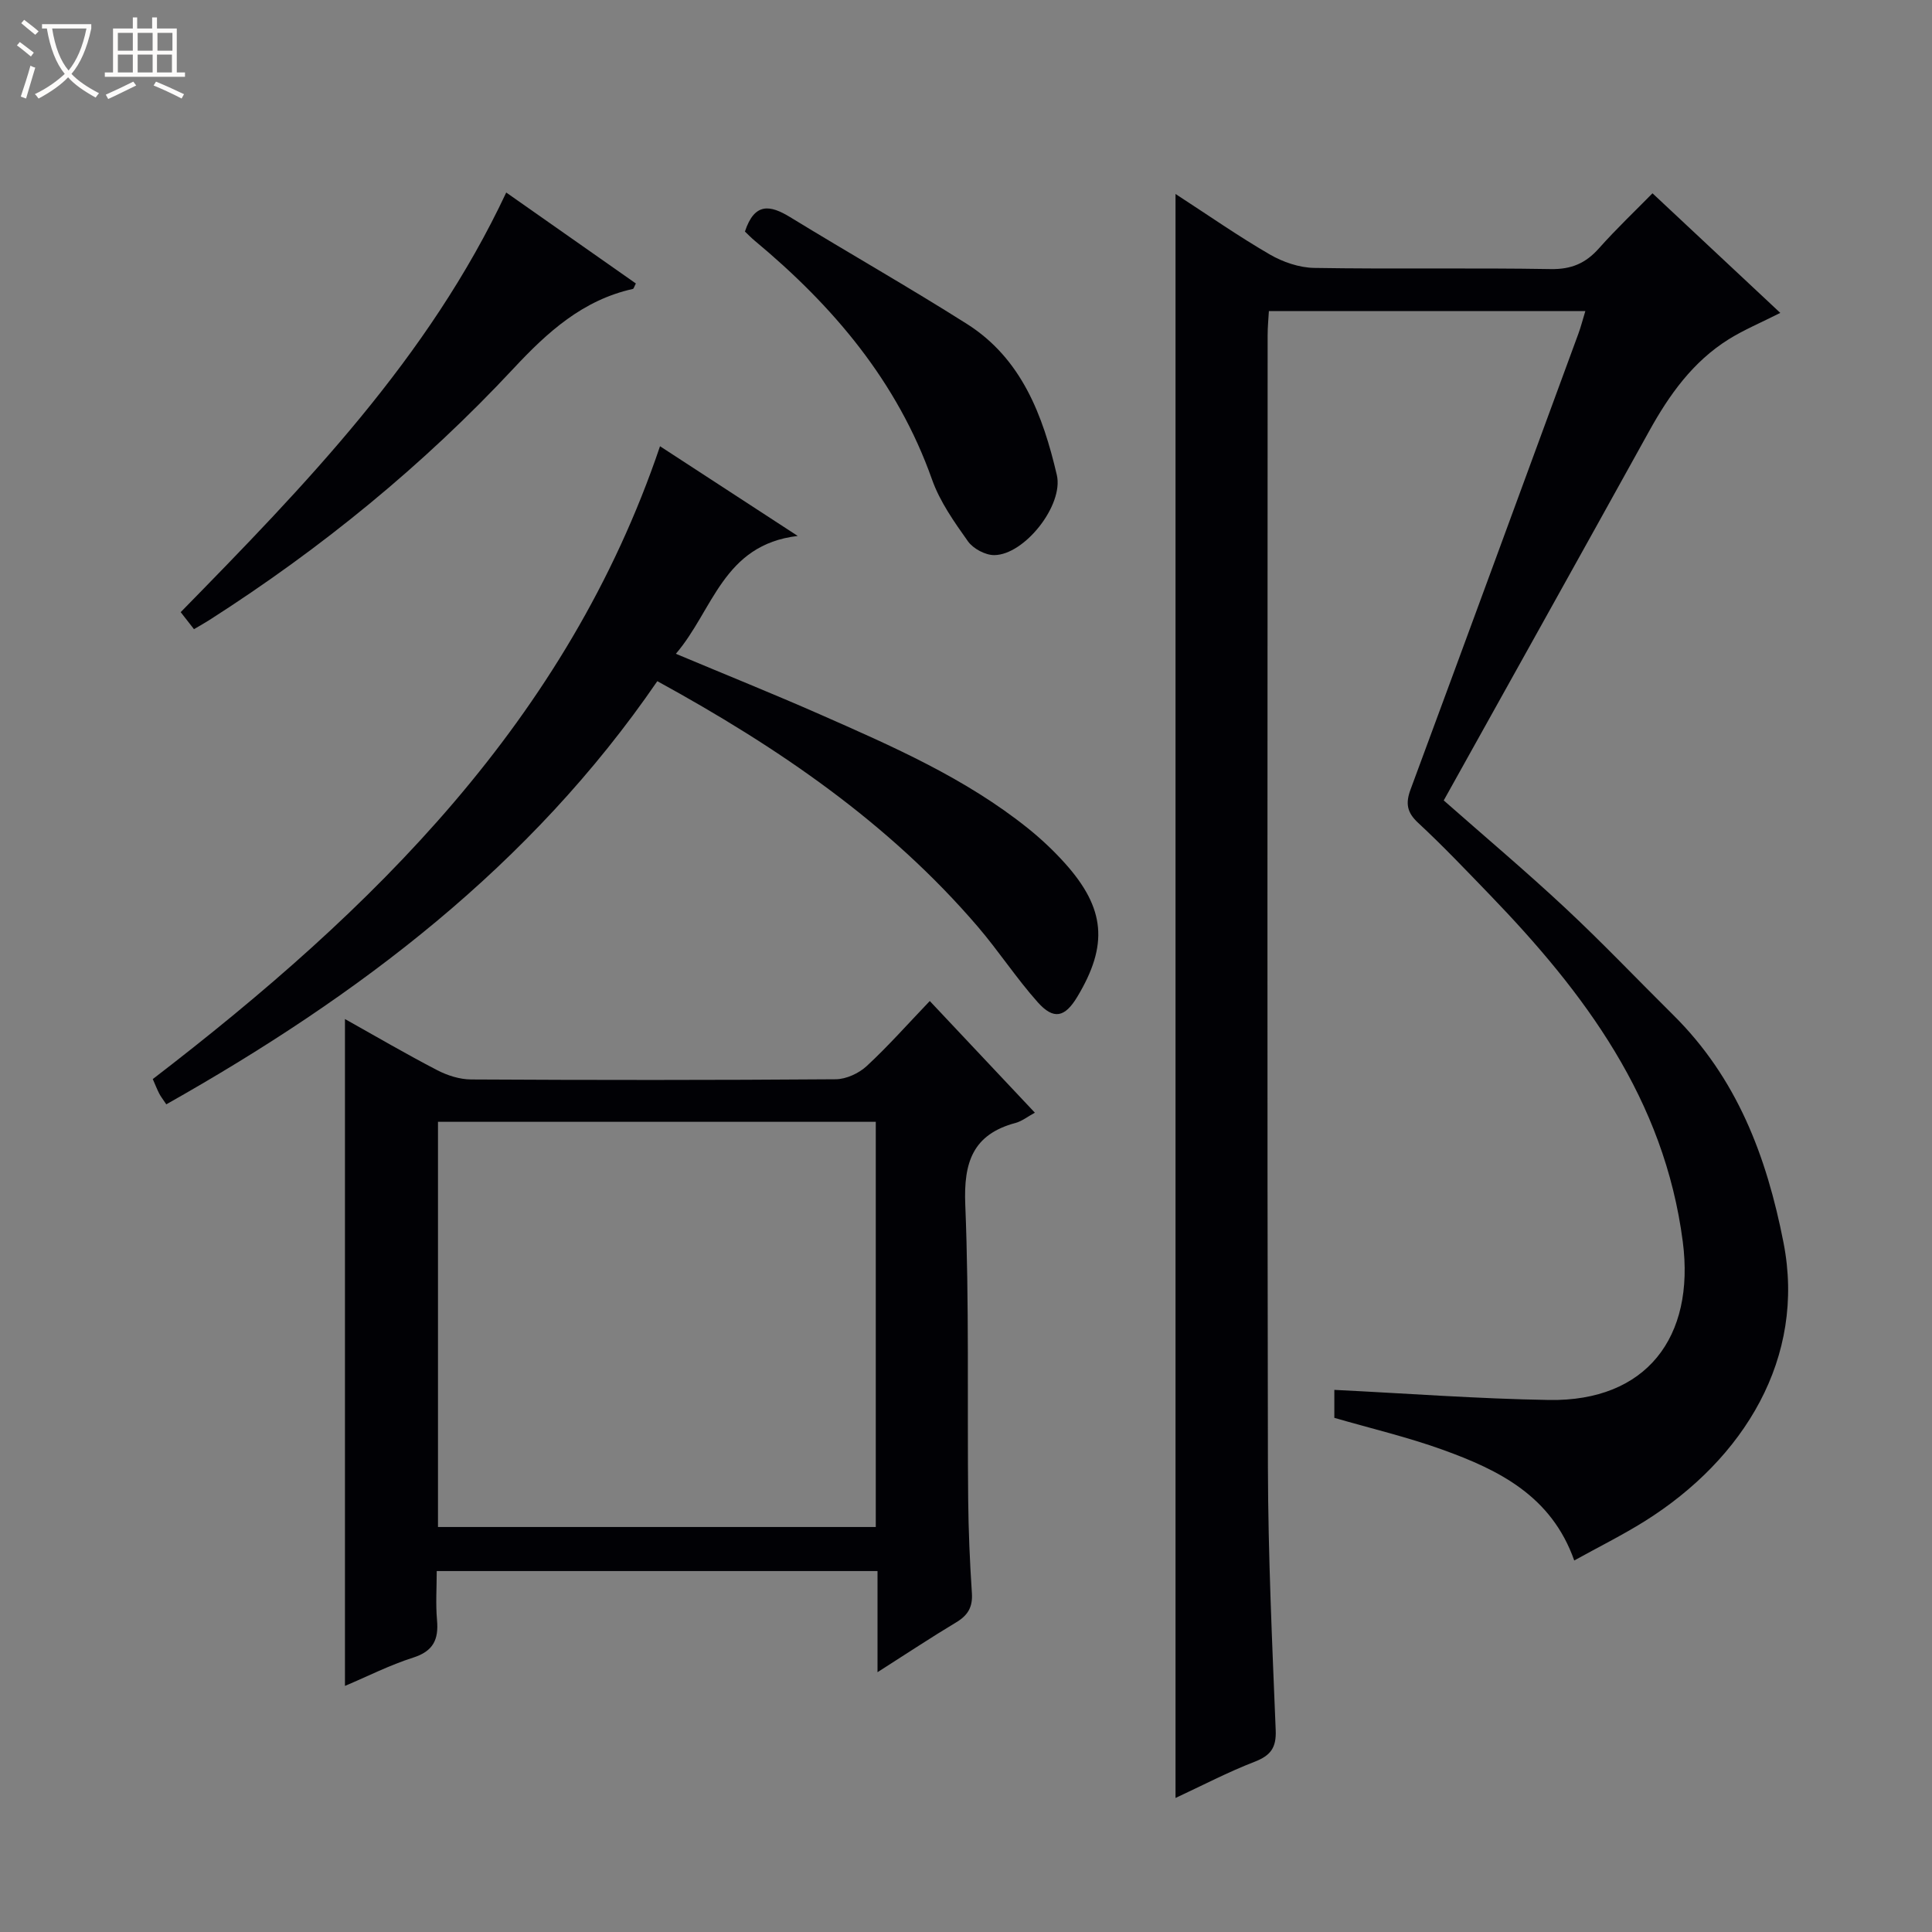 <svg enable-background="new 0 0 400 400" viewBox="0 0 400 400" xmlns="http://www.w3.org/2000/svg"><rect x="0" y="0" width="400" height="400" fill="#808080" stroke="none"/><path d="m6.4 11.7c-1-.8-1.9-1.6-2.9-2.3l.6-.7c.9.7 1.9 1.4 2.9 2.2zm-2.1 8.3c.7-2.1 1.4-4.2 2-6.4.2.1.6.3 1 .4-.7 2.3-1.3 4.4-1.9 6.4zm3-12.8c-1.1-.9-2.1-1.7-2.9-2.4l.6-.7c1 .8 2 1.5 3 2.4zm1.4-1.3v-.9h10.2v.9c-.9 4.2-2.3 7.3-4.1 9.4 1.3 1.4 3.2 2.7 5.7 4-.2.2-.4.5-.7.9-2.5-1.4-4.4-2.7-5.7-4.2-1.4 1.5-3.5 3-6.1 4.4 0 0 0 0-.1-.1-.3-.4-.5-.7-.7-.8 2.7-1.3 4.7-2.8 6.2-4.2-1.8-2.2-3-5.3-3.7-9.4zm9.2 0h-7.1c.6 3.8 1.7 6.7 3.4 8.7 1.7-2.1 2.9-4.8 3.7-8.7z" fill="#fcfbfa"/><path d="m31.6 3.6h.9v2.3h4.1v9.1h1.7v.9h-16.6v-.9h1.7v-9.1h4.1v-2.3h.9v2.3h3.1v-2.3zm-4 13.3.6.8c-1.9.9-3.8 1.9-5.8 2.8-.2-.3-.3-.6-.5-.9 2-.9 3.9-1.8 5.7-2.7zm-3.2-10.1v3.7h3.1v-3.7zm0 4.5v3.7h3.1v-3.7zm4.1-4.5v3.7h3.1v-3.7zm0 4.5v3.7h3.1v-3.7zm9.1 9.1c-2.1-1.1-4.1-2-5.8-2.7l.5-.8c2.2.9 4.1 1.8 5.8 2.6zm-1.9-13.6h-3.1v3.7h3.1zm-3.2 4.5v3.7h3.1v-3.7z" fill="#fcfbfa"/><g fill="#010105"><path d="m243.38 372.25c0-111.06 0-221.22 0-332.09 6.72 4.36 12.96 8.72 19.51 12.52 2.72 1.58 6.11 2.74 9.22 2.79 16.32.27 32.66-.04 48.98.24 4.26.07 7.21-1.21 9.95-4.29 3.63-4.08 7.61-7.85 11.09-11.4 8.87 8.3 17.45 16.32 26.46 24.76-4.09 2.07-7.55 3.51-10.69 5.47-7.41 4.63-12.31 11.5-16.47 19.03-14.08 25.44-28.26 50.82-42.52 76.44 8.56 7.54 17.05 14.7 25.17 22.28 7.66 7.15 14.89 14.76 22.34 22.14 13.18 13.04 19.33 29.21 22.84 47.15 4.65 23.8-8.13 44.75-28.75 57.67-4.61 2.88-9.5 5.31-14.58 8.12-4.72-13.36-15.58-18.71-27.14-22.89-7.3-2.64-14.9-4.43-22.53-6.64 0-1.98 0-4.09 0-5.79 14.96.73 29.71 1.85 44.47 2.09 20.08.32 30.25-12.94 27.67-32.79-3.83-29.46-20.29-51.43-39.97-71.82-4.86-5.03-9.69-10.12-14.81-14.87-2.34-2.16-2.64-4.05-1.59-6.89 11.64-31.45 23.2-62.93 34.76-94.4.51-1.38.87-2.82 1.44-4.68-21.86 0-43.38 0-65.52 0-.09 1.56-.26 3.3-.26 5.04-.01 78.14-.11 156.28.06 234.43.04 18.12.88 36.24 1.61 54.35.15 3.62-1.04 5.23-4.33 6.52-5.54 2.14-10.81 4.9-16.41 7.51z"/><path d="m192.5 207.25c7.51 7.98 14.44 15.34 21.76 23.12-1.54.84-2.68 1.76-3.97 2.11-8.9 2.38-10.8 8.18-10.44 16.95.82 20.3.4 40.64.6 60.97.06 6.48.34 12.97.77 19.44.19 2.86-.81 4.58-3.22 6.03-5.22 3.13-10.3 6.51-16.32 10.34 0-7.56 0-14.12 0-20.94-30.52 0-60.45 0-91.26 0 0 3.36-.24 6.79.06 10.16.36 4.02-.77 6.43-4.94 7.76-4.84 1.54-9.43 3.88-14.12 5.86 0-46.17 0-91.87 0-138.07 6.4 3.58 12.66 7.25 19.1 10.59 2.12 1.1 4.66 1.91 7.02 1.92 25.16.14 50.33.15 75.49-.04 2.18-.02 4.79-1.23 6.42-2.74 4.47-4.14 8.54-8.75 13.05-13.46zm-101.82 108.9h90.64c0-28.18 0-55.92 0-83.89-30.31 0-60.34 0-90.64 0z"/><path d="m34.43 228.64c-.75-1.12-1.17-1.64-1.46-2.22-.45-.88-.81-1.8-1.34-3.01 45.59-35 85.82-74.31 105.02-131.02 9.06 5.9 18.18 11.84 28.51 18.57-15.49 1.83-17.49 15.39-25.23 24.4 10.34 4.34 20.14 8.28 29.8 12.53 15.05 6.63 30.16 13.22 43.13 23.63 2.71 2.18 5.28 4.6 7.61 7.19 8.4 9.36 9.03 16.94 2.56 27.69-2.55 4.23-4.87 4.81-8.17 1.11-4.42-4.95-8.07-10.57-12.39-15.62-18.46-21.56-41.44-37.2-66.38-50.86-26.25 38.29-61.84 65.15-101.66 87.61z"/><path d="m104.81 39.86c8.99 6.31 17.94 12.58 26.84 18.83-.34.65-.44 1.09-.62 1.13-10.37 2.31-17.65 8.9-24.71 16.47-18.7 20.05-39.83 37.28-62.94 52.06-.96.62-1.96 1.17-3.22 1.91-.97-1.24-1.85-2.37-2.75-3.52 25.79-26.34 51.3-52.58 67.4-86.88z"/><path d="m154.23 47.94c2-6.08 5.24-5.5 9.35-2.99 12.15 7.44 24.56 14.49 36.6 22.11 11.35 7.19 15.74 18.95 18.62 31.26 1.47 6.26-6.7 16.58-12.96 16.61-1.85.01-4.36-1.34-5.44-2.86-2.85-4.02-5.82-8.22-7.44-12.81-7.19-20.29-20.47-35.91-36.69-49.41-.75-.62-1.43-1.33-2.04-1.91z"/></g></svg>